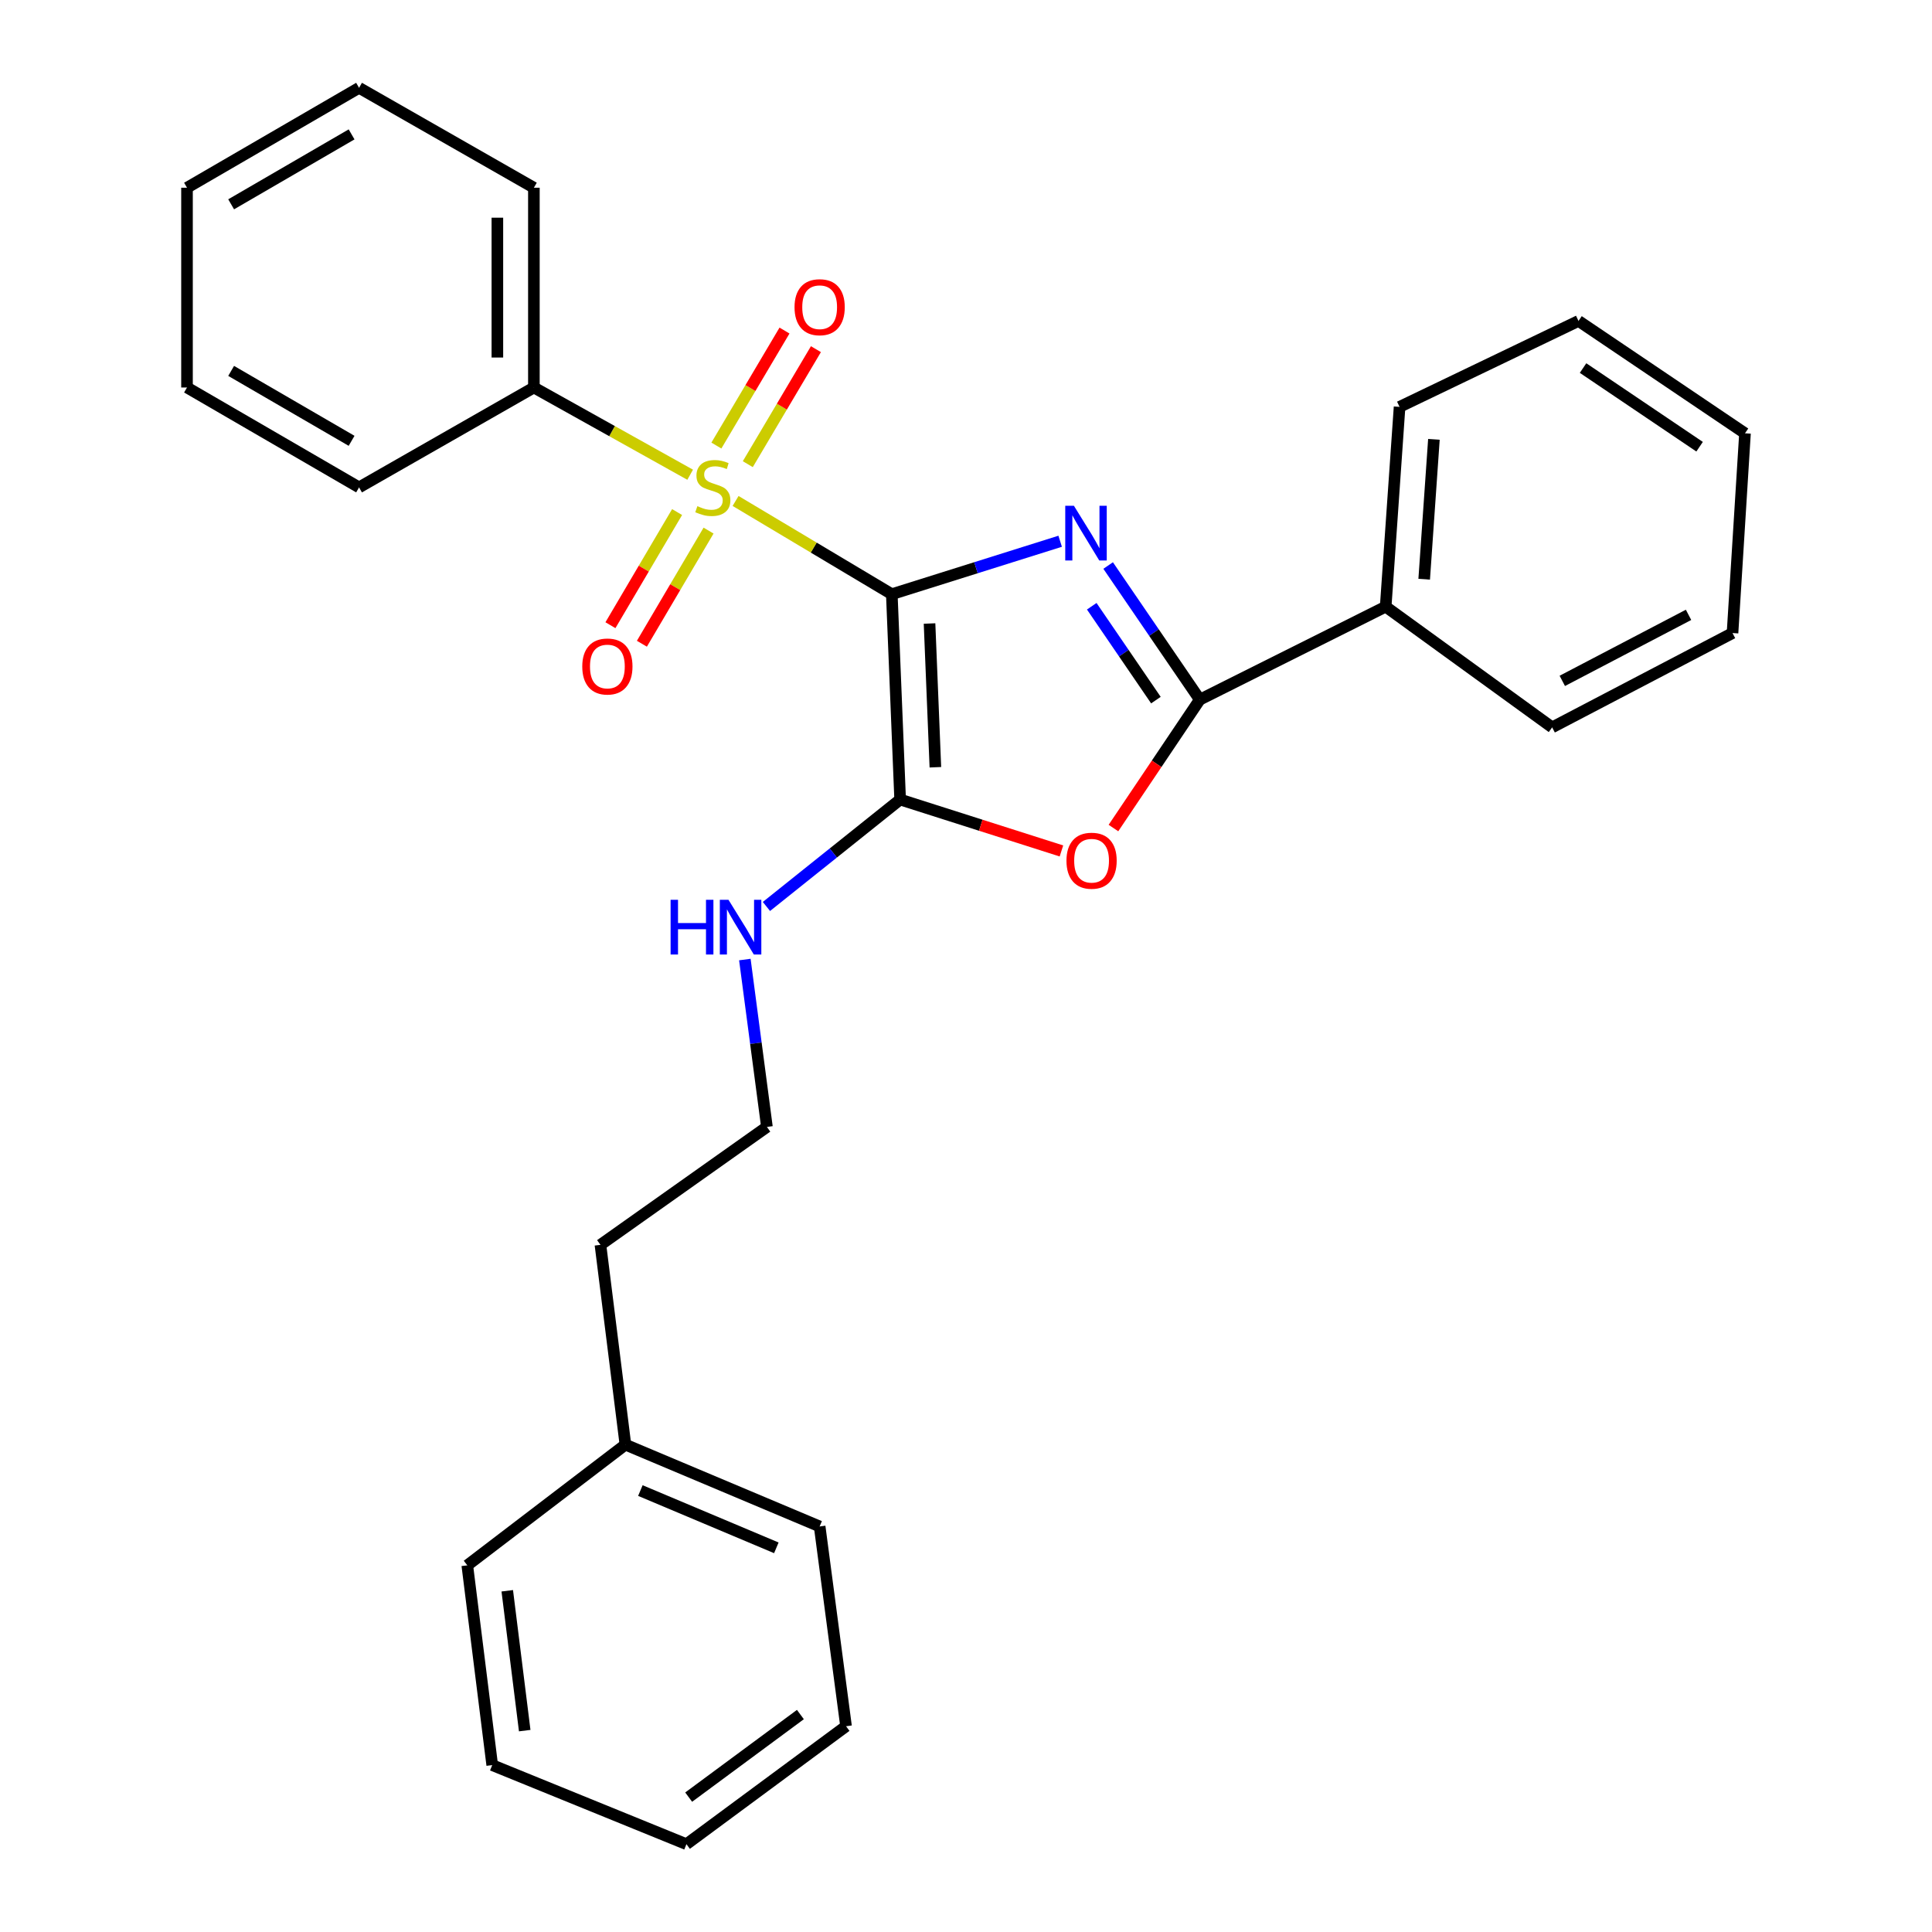 <?xml version='1.0' encoding='iso-8859-1'?>
<svg version='1.1' baseProfile='full'
              xmlns='http://www.w3.org/2000/svg'
                      xmlns:rdkit='http://www.rdkit.org/xml'
                      xmlns:xlink='http://www.w3.org/1999/xlink'
                  xml:space='preserve'
width='1000px' height='1000px' viewBox='0 0 1000 1000'>
<!-- END OF HEADER -->
<rect style='opacity:1.0;fill:#FFFFFF;stroke:none' width='1000' height='1000' x='0' y='0'> </rect>
<path class='bond-0' d='M 461.597,307.55 L 505.167,293.85' style='fill:none;fill-rule:evenodd;stroke:#000000;stroke-width:6px;stroke-linecap:butt;stroke-linejoin:miter;stroke-opacity:1' />
<path class='bond-0' d='M 505.167,293.85 L 548.737,280.151' style='fill:none;fill-rule:evenodd;stroke:#0000FF;stroke-width:6px;stroke-linecap:butt;stroke-linejoin:miter;stroke-opacity:1' />
<path class='bond-1' d='M 461.597,307.55 L 421.166,283.423' style='fill:none;fill-rule:evenodd;stroke:#000000;stroke-width:6px;stroke-linecap:butt;stroke-linejoin:miter;stroke-opacity:1' />
<path class='bond-1' d='M 421.166,283.423 L 380.735,259.296' style='fill:none;fill-rule:evenodd;stroke:#CCCC00;stroke-width:6px;stroke-linecap:butt;stroke-linejoin:miter;stroke-opacity:1' />
<path class='bond-2' d='M 461.597,307.55 L 465.913,413.839' style='fill:none;fill-rule:evenodd;stroke:#000000;stroke-width:6px;stroke-linecap:butt;stroke-linejoin:miter;stroke-opacity:1' />
<path class='bond-2' d='M 481.128,322.726 L 484.149,397.129' style='fill:none;fill-rule:evenodd;stroke:#000000;stroke-width:6px;stroke-linecap:butt;stroke-linejoin:miter;stroke-opacity:1' />
<path class='bond-3' d='M 573.573,292.715 L 597.294,327.421' style='fill:none;fill-rule:evenodd;stroke:#0000FF;stroke-width:6px;stroke-linecap:butt;stroke-linejoin:miter;stroke-opacity:1' />
<path class='bond-3' d='M 597.294,327.421 L 621.015,362.128' style='fill:none;fill-rule:evenodd;stroke:#000000;stroke-width:6px;stroke-linecap:butt;stroke-linejoin:miter;stroke-opacity:1' />
<path class='bond-3' d='M 565.086,313.792 L 581.691,338.086' style='fill:none;fill-rule:evenodd;stroke:#0000FF;stroke-width:6px;stroke-linecap:butt;stroke-linejoin:miter;stroke-opacity:1' />
<path class='bond-3' d='M 581.691,338.086 L 598.296,362.38' style='fill:none;fill-rule:evenodd;stroke:#000000;stroke-width:6px;stroke-linecap:butt;stroke-linejoin:miter;stroke-opacity:1' />
<path class='bond-5' d='M 387.059,240.252 L 404.689,210.489' style='fill:none;fill-rule:evenodd;stroke:#CCCC00;stroke-width:6px;stroke-linecap:butt;stroke-linejoin:miter;stroke-opacity:1' />
<path class='bond-5' d='M 404.689,210.489 L 422.32,180.725' style='fill:none;fill-rule:evenodd;stroke:#FF0000;stroke-width:6px;stroke-linecap:butt;stroke-linejoin:miter;stroke-opacity:1' />
<path class='bond-5' d='M 370.798,230.62 L 388.428,200.856' style='fill:none;fill-rule:evenodd;stroke:#CCCC00;stroke-width:6px;stroke-linecap:butt;stroke-linejoin:miter;stroke-opacity:1' />
<path class='bond-5' d='M 388.428,200.856 L 406.059,171.093' style='fill:none;fill-rule:evenodd;stroke:#FF0000;stroke-width:6px;stroke-linecap:butt;stroke-linejoin:miter;stroke-opacity:1' />
<path class='bond-6' d='M 350.465,265.039 L 333.212,294.321' style='fill:none;fill-rule:evenodd;stroke:#CCCC00;stroke-width:6px;stroke-linecap:butt;stroke-linejoin:miter;stroke-opacity:1' />
<path class='bond-6' d='M 333.212,294.321 L 315.959,323.602' style='fill:none;fill-rule:evenodd;stroke:#FF0000;stroke-width:6px;stroke-linecap:butt;stroke-linejoin:miter;stroke-opacity:1' />
<path class='bond-6' d='M 366.748,274.633 L 349.495,303.915' style='fill:none;fill-rule:evenodd;stroke:#CCCC00;stroke-width:6px;stroke-linecap:butt;stroke-linejoin:miter;stroke-opacity:1' />
<path class='bond-6' d='M 349.495,303.915 L 332.242,333.197' style='fill:none;fill-rule:evenodd;stroke:#FF0000;stroke-width:6px;stroke-linecap:butt;stroke-linejoin:miter;stroke-opacity:1' />
<path class='bond-7' d='M 357.226,245.72 L 316.783,223.144' style='fill:none;fill-rule:evenodd;stroke:#CCCC00;stroke-width:6px;stroke-linecap:butt;stroke-linejoin:miter;stroke-opacity:1' />
<path class='bond-7' d='M 316.783,223.144 L 276.339,200.568' style='fill:none;fill-rule:evenodd;stroke:#000000;stroke-width:6px;stroke-linecap:butt;stroke-linejoin:miter;stroke-opacity:1' />
<path class='bond-4' d='M 465.913,413.839 L 507.656,427.144' style='fill:none;fill-rule:evenodd;stroke:#000000;stroke-width:6px;stroke-linecap:butt;stroke-linejoin:miter;stroke-opacity:1' />
<path class='bond-4' d='M 507.656,427.144 L 549.399,440.45' style='fill:none;fill-rule:evenodd;stroke:#FF0000;stroke-width:6px;stroke-linecap:butt;stroke-linejoin:miter;stroke-opacity:1' />
<path class='bond-9' d='M 465.913,413.839 L 431.309,441.514' style='fill:none;fill-rule:evenodd;stroke:#000000;stroke-width:6px;stroke-linecap:butt;stroke-linejoin:miter;stroke-opacity:1' />
<path class='bond-9' d='M 431.309,441.514 L 396.705,469.189' style='fill:none;fill-rule:evenodd;stroke:#0000FF;stroke-width:6px;stroke-linecap:butt;stroke-linejoin:miter;stroke-opacity:1' />
<path class='bond-8' d='M 621.015,362.128 L 717.224,314.007' style='fill:none;fill-rule:evenodd;stroke:#000000;stroke-width:6px;stroke-linecap:butt;stroke-linejoin:miter;stroke-opacity:1' />
<path class='bond-28' d='M 621.015,362.128 L 598.666,395.36' style='fill:none;fill-rule:evenodd;stroke:#000000;stroke-width:6px;stroke-linecap:butt;stroke-linejoin:miter;stroke-opacity:1' />
<path class='bond-28' d='M 598.666,395.36 L 576.317,428.593' style='fill:none;fill-rule:evenodd;stroke:#FF0000;stroke-width:6px;stroke-linecap:butt;stroke-linejoin:miter;stroke-opacity:1' />
<path class='bond-12' d='M 276.339,200.568 L 276.339,97.166' style='fill:none;fill-rule:evenodd;stroke:#000000;stroke-width:6px;stroke-linecap:butt;stroke-linejoin:miter;stroke-opacity:1' />
<path class='bond-12' d='M 257.44,185.057 L 257.44,112.676' style='fill:none;fill-rule:evenodd;stroke:#000000;stroke-width:6px;stroke-linecap:butt;stroke-linejoin:miter;stroke-opacity:1' />
<path class='bond-13' d='M 276.339,200.568 L 185.852,252.268' style='fill:none;fill-rule:evenodd;stroke:#000000;stroke-width:6px;stroke-linecap:butt;stroke-linejoin:miter;stroke-opacity:1' />
<path class='bond-14' d='M 717.224,314.007 L 724.417,210.595' style='fill:none;fill-rule:evenodd;stroke:#000000;stroke-width:6px;stroke-linecap:butt;stroke-linejoin:miter;stroke-opacity:1' />
<path class='bond-14' d='M 737.157,299.807 L 742.192,227.418' style='fill:none;fill-rule:evenodd;stroke:#000000;stroke-width:6px;stroke-linecap:butt;stroke-linejoin:miter;stroke-opacity:1' />
<path class='bond-15' d='M 717.224,314.007 L 803.396,376.491' style='fill:none;fill-rule:evenodd;stroke:#000000;stroke-width:6px;stroke-linecap:butt;stroke-linejoin:miter;stroke-opacity:1' />
<path class='bond-10' d='M 385.533,496.66 L 391.247,539.978' style='fill:none;fill-rule:evenodd;stroke:#0000FF;stroke-width:6px;stroke-linecap:butt;stroke-linejoin:miter;stroke-opacity:1' />
<path class='bond-10' d='M 391.247,539.978 L 396.961,583.295' style='fill:none;fill-rule:evenodd;stroke:#000000;stroke-width:6px;stroke-linecap:butt;stroke-linejoin:miter;stroke-opacity:1' />
<path class='bond-16' d='M 396.961,583.295 L 310.789,644.33' style='fill:none;fill-rule:evenodd;stroke:#000000;stroke-width:6px;stroke-linecap:butt;stroke-linejoin:miter;stroke-opacity:1' />
<path class='bond-11' d='M 323.714,747.742 L 310.789,644.33' style='fill:none;fill-rule:evenodd;stroke:#000000;stroke-width:6px;stroke-linecap:butt;stroke-linejoin:miter;stroke-opacity:1' />
<path class='bond-17' d='M 323.714,747.742 L 424.249,790.088' style='fill:none;fill-rule:evenodd;stroke:#000000;stroke-width:6px;stroke-linecap:butt;stroke-linejoin:miter;stroke-opacity:1' />
<path class='bond-17' d='M 331.458,771.511 L 401.833,801.153' style='fill:none;fill-rule:evenodd;stroke:#000000;stroke-width:6px;stroke-linecap:butt;stroke-linejoin:miter;stroke-opacity:1' />
<path class='bond-18' d='M 323.714,747.742 L 241.868,810.216' style='fill:none;fill-rule:evenodd;stroke:#000000;stroke-width:6px;stroke-linecap:butt;stroke-linejoin:miter;stroke-opacity:1' />
<path class='bond-19' d='M 276.339,97.166 L 185.852,45.455' style='fill:none;fill-rule:evenodd;stroke:#000000;stroke-width:6px;stroke-linecap:butt;stroke-linejoin:miter;stroke-opacity:1' />
<path class='bond-20' d='M 185.852,252.268 L 96.793,200.568' style='fill:none;fill-rule:evenodd;stroke:#000000;stroke-width:6px;stroke-linecap:butt;stroke-linejoin:miter;stroke-opacity:1' />
<path class='bond-20' d='M 181.982,228.168 L 119.641,191.978' style='fill:none;fill-rule:evenodd;stroke:#000000;stroke-width:6px;stroke-linecap:butt;stroke-linejoin:miter;stroke-opacity:1' />
<path class='bond-21' d='M 724.417,210.595 L 817.035,166.118' style='fill:none;fill-rule:evenodd;stroke:#000000;stroke-width:6px;stroke-linecap:butt;stroke-linejoin:miter;stroke-opacity:1' />
<path class='bond-22' d='M 803.396,376.491 L 896.749,327.667' style='fill:none;fill-rule:evenodd;stroke:#000000;stroke-width:6px;stroke-linecap:butt;stroke-linejoin:miter;stroke-opacity:1' />
<path class='bond-22' d='M 808.64,352.42 L 873.988,318.243' style='fill:none;fill-rule:evenodd;stroke:#000000;stroke-width:6px;stroke-linecap:butt;stroke-linejoin:miter;stroke-opacity:1' />
<path class='bond-23' d='M 424.249,790.088 L 437.91,893.489' style='fill:none;fill-rule:evenodd;stroke:#000000;stroke-width:6px;stroke-linecap:butt;stroke-linejoin:miter;stroke-opacity:1' />
<path class='bond-24' d='M 241.868,810.216 L 254.773,913.617' style='fill:none;fill-rule:evenodd;stroke:#000000;stroke-width:6px;stroke-linecap:butt;stroke-linejoin:miter;stroke-opacity:1' />
<path class='bond-24' d='M 262.558,823.385 L 271.591,895.767' style='fill:none;fill-rule:evenodd;stroke:#000000;stroke-width:6px;stroke-linecap:butt;stroke-linejoin:miter;stroke-opacity:1' />
<path class='bond-29' d='M 185.852,45.455 L 96.793,97.166' style='fill:none;fill-rule:evenodd;stroke:#000000;stroke-width:6px;stroke-linecap:butt;stroke-linejoin:miter;stroke-opacity:1' />
<path class='bond-29' d='M 181.983,69.555 L 119.642,105.753' style='fill:none;fill-rule:evenodd;stroke:#000000;stroke-width:6px;stroke-linecap:butt;stroke-linejoin:miter;stroke-opacity:1' />
<path class='bond-25' d='M 96.793,200.568 L 96.793,97.166' style='fill:none;fill-rule:evenodd;stroke:#000000;stroke-width:6px;stroke-linecap:butt;stroke-linejoin:miter;stroke-opacity:1' />
<path class='bond-30' d='M 817.035,166.118 L 903.207,224.276' style='fill:none;fill-rule:evenodd;stroke:#000000;stroke-width:6px;stroke-linecap:butt;stroke-linejoin:miter;stroke-opacity:1' />
<path class='bond-30' d='M 819.388,190.507 L 879.708,231.218' style='fill:none;fill-rule:evenodd;stroke:#000000;stroke-width:6px;stroke-linecap:butt;stroke-linejoin:miter;stroke-opacity:1' />
<path class='bond-27' d='M 896.749,327.667 L 903.207,224.276' style='fill:none;fill-rule:evenodd;stroke:#000000;stroke-width:6px;stroke-linecap:butt;stroke-linejoin:miter;stroke-opacity:1' />
<path class='bond-31' d='M 437.91,893.489 L 355.297,954.545' style='fill:none;fill-rule:evenodd;stroke:#000000;stroke-width:6px;stroke-linecap:butt;stroke-linejoin:miter;stroke-opacity:1' />
<path class='bond-31' d='M 414.285,887.449 L 356.456,930.188' style='fill:none;fill-rule:evenodd;stroke:#000000;stroke-width:6px;stroke-linecap:butt;stroke-linejoin:miter;stroke-opacity:1' />
<path class='bond-26' d='M 254.773,913.617 L 355.297,954.545' style='fill:none;fill-rule:evenodd;stroke:#000000;stroke-width:6px;stroke-linecap:butt;stroke-linejoin:miter;stroke-opacity:1' />
<path  class='atom-1' d='M 555.851 261.785
L 565.131 276.785
Q 566.051 278.265, 567.531 280.945
Q 569.011 283.625, 569.091 283.785
L 569.091 261.785
L 572.851 261.785
L 572.851 290.105
L 568.971 290.105
L 559.011 273.705
Q 557.851 271.785, 556.611 269.585
Q 555.411 267.385, 555.051 266.705
L 555.051 290.105
L 551.371 290.105
L 551.371 261.785
L 555.851 261.785
' fill='#0000FF'/>
<path  class='atom-2' d='M 360.958 261.988
Q 361.278 262.108, 362.598 262.668
Q 363.918 263.228, 365.358 263.588
Q 366.838 263.908, 368.278 263.908
Q 370.958 263.908, 372.518 262.628
Q 374.078 261.308, 374.078 259.028
Q 374.078 257.468, 373.278 256.508
Q 372.518 255.548, 371.318 255.028
Q 370.118 254.508, 368.118 253.908
Q 365.598 253.148, 364.078 252.428
Q 362.598 251.708, 361.518 250.188
Q 360.478 248.668, 360.478 246.108
Q 360.478 242.548, 362.878 240.348
Q 365.318 238.148, 370.118 238.148
Q 373.398 238.148, 377.118 239.708
L 376.198 242.788
Q 372.798 241.388, 370.238 241.388
Q 367.478 241.388, 365.958 242.548
Q 364.438 243.668, 364.478 245.628
Q 364.478 247.148, 365.238 248.068
Q 366.038 248.988, 367.158 249.508
Q 368.318 250.028, 370.238 250.628
Q 372.798 251.428, 374.318 252.228
Q 375.838 253.028, 376.918 254.668
Q 378.038 256.268, 378.038 259.028
Q 378.038 262.948, 375.398 265.068
Q 372.798 267.148, 368.438 267.148
Q 365.918 267.148, 363.998 266.588
Q 362.118 266.068, 359.878 265.148
L 360.958 261.988
' fill='#CCCC00'/>
<path  class='atom-5' d='M 551.999 445.502
Q 551.999 438.702, 555.359 434.902
Q 558.719 431.102, 564.999 431.102
Q 571.279 431.102, 574.639 434.902
Q 577.999 438.702, 577.999 445.502
Q 577.999 452.382, 574.599 456.302
Q 571.199 460.182, 564.999 460.182
Q 558.759 460.182, 555.359 456.302
Q 551.999 452.422, 551.999 445.502
M 564.999 456.982
Q 569.319 456.982, 571.639 454.102
Q 573.999 451.182, 573.999 445.502
Q 573.999 439.942, 571.639 437.142
Q 569.319 434.302, 564.999 434.302
Q 560.679 434.302, 558.319 437.102
Q 555.999 439.902, 555.999 445.502
Q 555.999 451.222, 558.319 454.102
Q 560.679 456.982, 564.999 456.982
' fill='#FF0000'/>
<path  class='atom-6' d='M 411.249 159.006
Q 411.249 152.206, 414.609 148.406
Q 417.969 144.606, 424.249 144.606
Q 430.529 144.606, 433.889 148.406
Q 437.249 152.206, 437.249 159.006
Q 437.249 165.886, 433.849 169.806
Q 430.449 173.686, 424.249 173.686
Q 418.009 173.686, 414.609 169.806
Q 411.249 165.926, 411.249 159.006
M 424.249 170.486
Q 428.569 170.486, 430.889 167.606
Q 433.249 164.686, 433.249 159.006
Q 433.249 153.446, 430.889 150.646
Q 428.569 147.806, 424.249 147.806
Q 419.929 147.806, 417.569 150.606
Q 415.249 153.406, 415.249 159.006
Q 415.249 164.726, 417.569 167.606
Q 419.929 170.486, 424.249 170.486
' fill='#FF0000'/>
<path  class='atom-7' d='M 301.38 344.977
Q 301.38 338.177, 304.74 334.377
Q 308.1 330.577, 314.38 330.577
Q 320.66 330.577, 324.02 334.377
Q 327.38 338.177, 327.38 344.977
Q 327.38 351.857, 323.98 355.777
Q 320.58 359.657, 314.38 359.657
Q 308.14 359.657, 304.74 355.777
Q 301.38 351.897, 301.38 344.977
M 314.38 356.457
Q 318.7 356.457, 321.02 353.577
Q 323.38 350.657, 323.38 344.977
Q 323.38 339.417, 321.02 336.617
Q 318.7 333.777, 314.38 333.777
Q 310.06 333.777, 307.7 336.577
Q 305.38 339.377, 305.38 344.977
Q 305.38 350.697, 307.7 353.577
Q 310.06 356.457, 314.38 356.457
' fill='#FF0000'/>
<path  class='atom-10' d='M 347.101 465.733
L 350.941 465.733
L 350.941 477.773
L 365.421 477.773
L 365.421 465.733
L 369.261 465.733
L 369.261 494.053
L 365.421 494.053
L 365.421 480.973
L 350.941 480.973
L 350.941 494.053
L 347.101 494.053
L 347.101 465.733
' fill='#0000FF'/>
<path  class='atom-10' d='M 377.061 465.733
L 386.341 480.733
Q 387.261 482.213, 388.741 484.893
Q 390.221 487.573, 390.301 487.733
L 390.301 465.733
L 394.061 465.733
L 394.061 494.053
L 390.181 494.053
L 380.221 477.653
Q 379.061 475.733, 377.821 473.533
Q 376.621 471.333, 376.261 470.653
L 376.261 494.053
L 372.581 494.053
L 372.581 465.733
L 377.061 465.733
' fill='#0000FF'/>
</svg>
